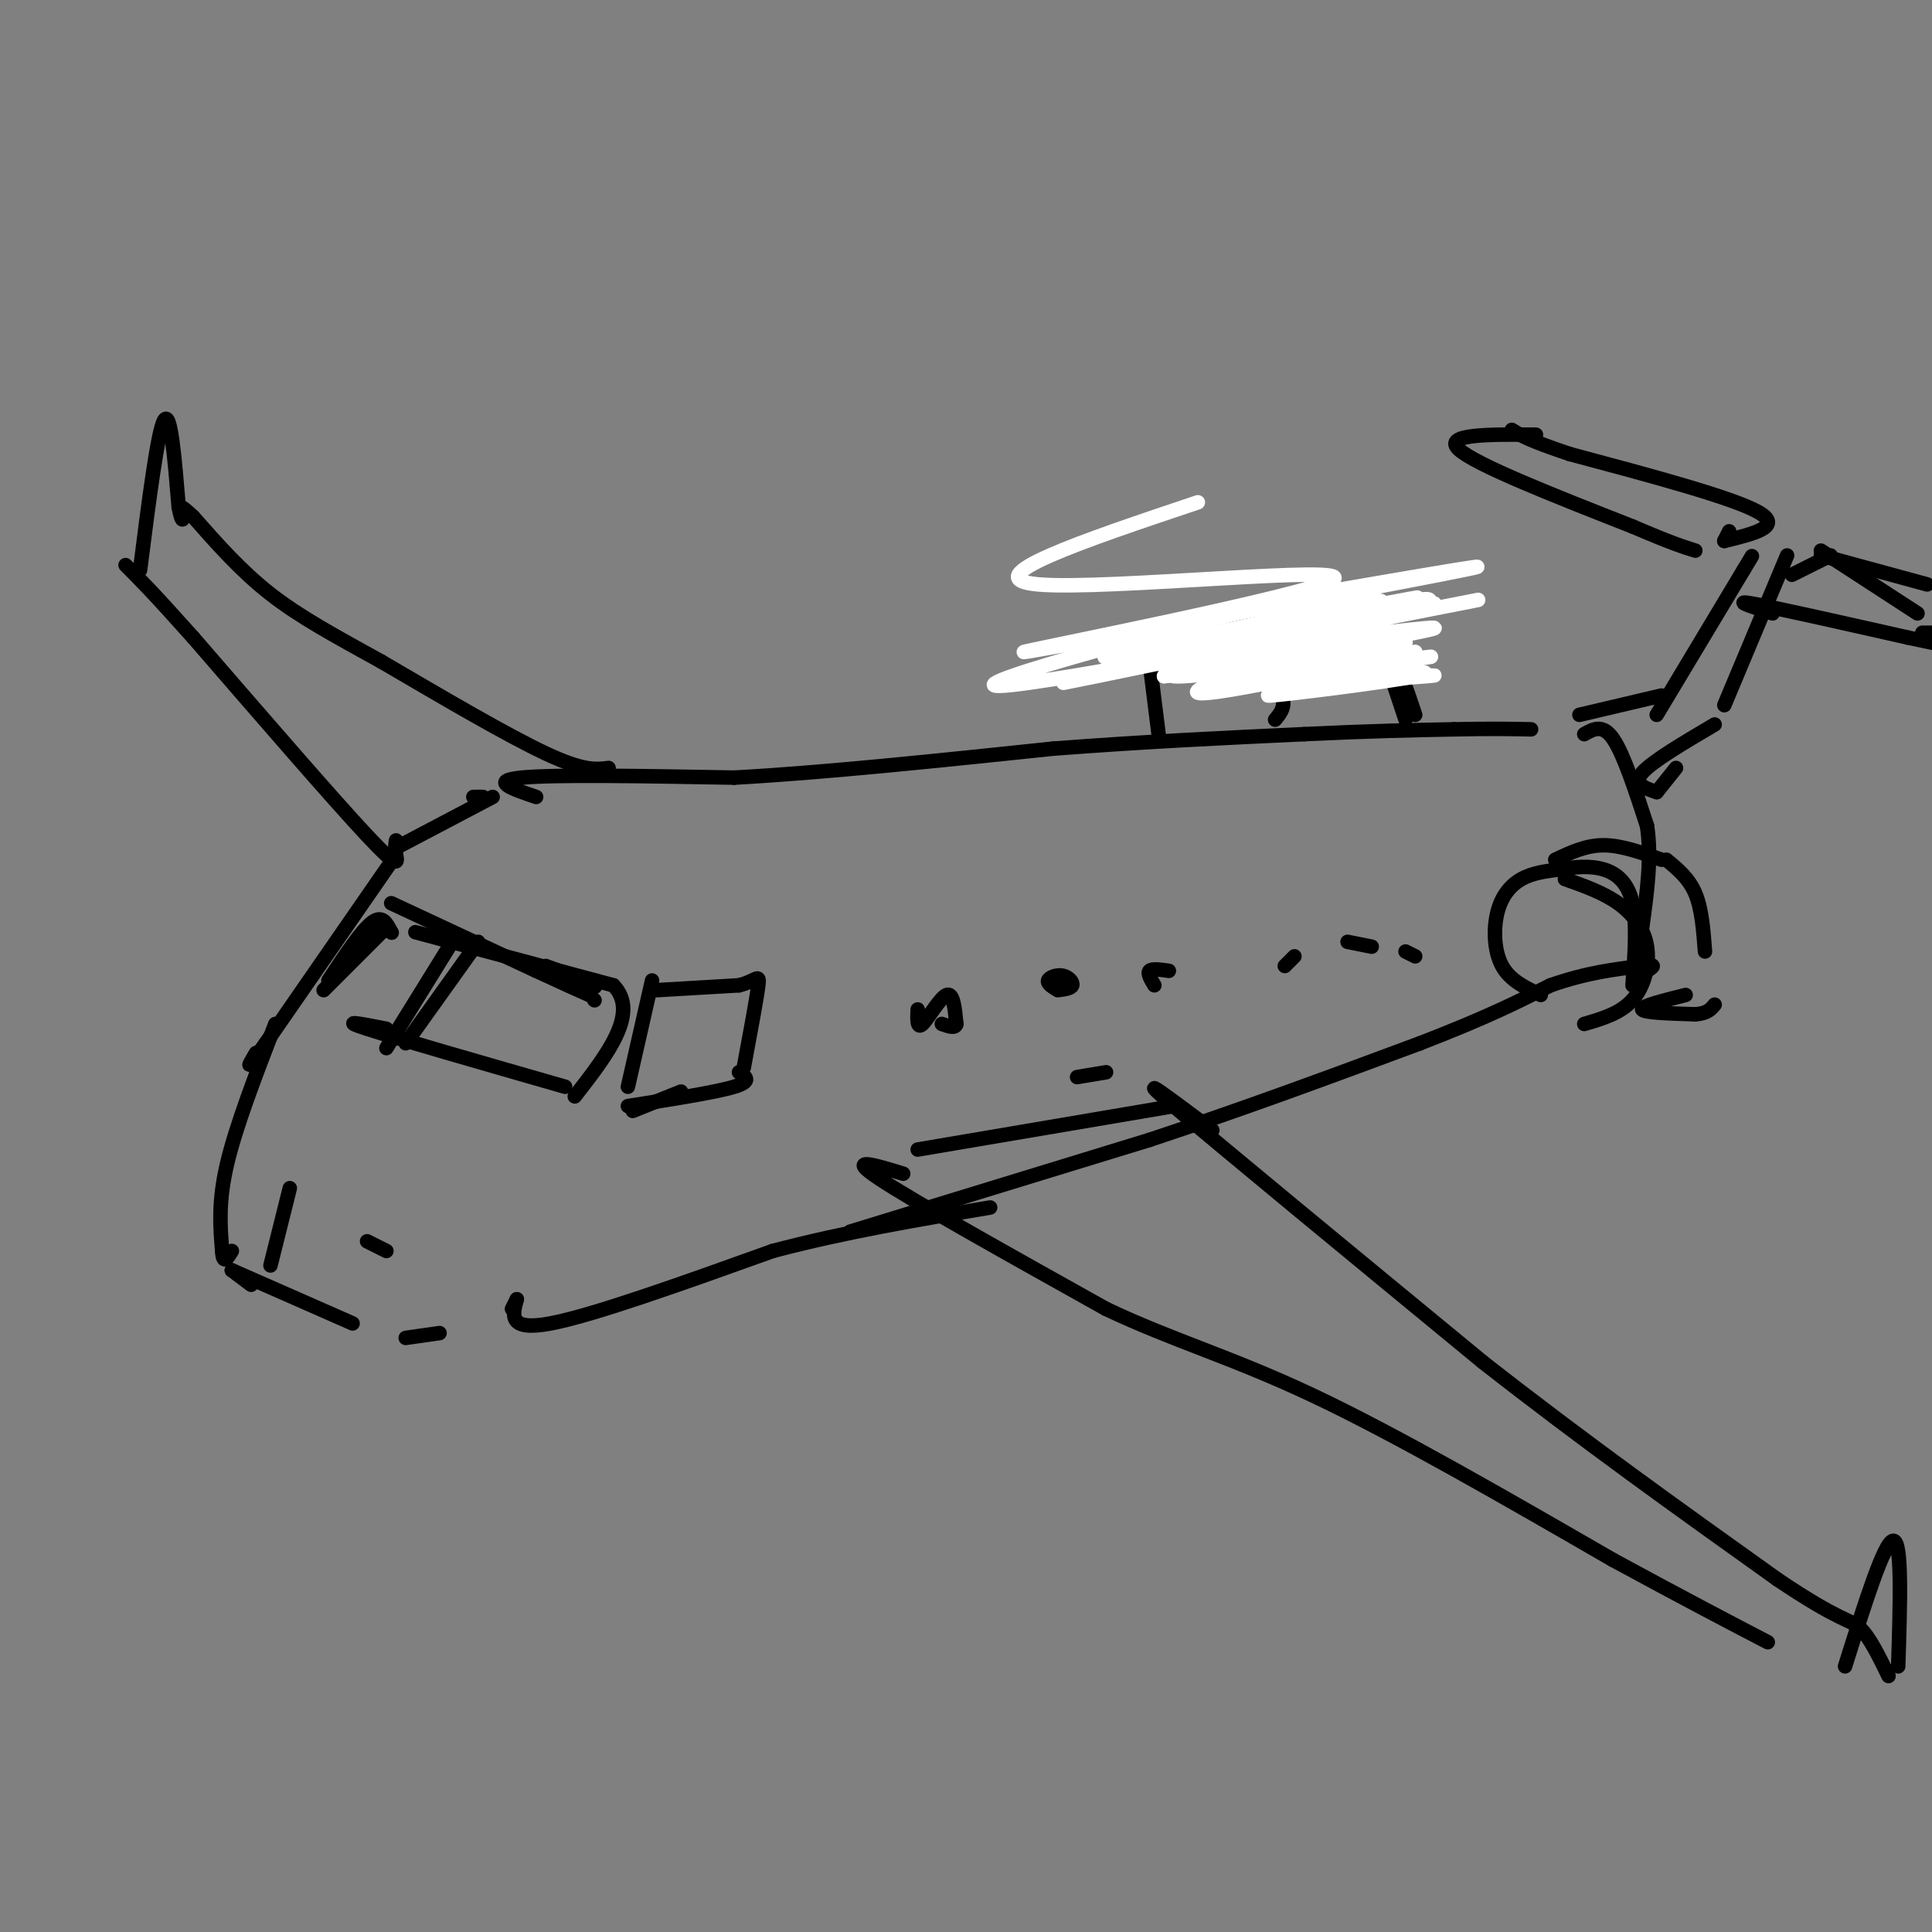 <svg viewBox='0 0 400 400' version='1.1' xmlns='http://www.w3.org/2000/svg' xmlns:xlink='http://www.w3.org/1999/xlink'><rect x="0" y="0" width="400" height="400" fill="#808080" stroke="none"/><g fill='none' stroke='rgb(0,0,0)' stroke-width='3' stroke-linecap='round' stroke-linejoin='round'><path d='M100,165c0.000,0.000 -2.000,0.000 -2,0'/><path d='M99,165c0.000,0.000 0.100,0.100 0.1,0.1'/><path d='M102,165c0.000,0.000 -19.000,10.000 -19,10'/><path d='M82,177c0.000,0.000 -27.000,39.000 -27,39'/><path d='M55,216c-4.833,6.833 -3.417,4.417 -2,2'/><path d='M54,218c0.000,0.000 0.100,0.100 0.1,0.1'/><path d='M57,212c-4.083,10.583 -8.167,21.167 -10,29c-1.833,7.833 -1.417,12.917 -1,18'/><path d='M46,259c0.167,3.000 1.083,1.500 2,0'/><path d='M48,263c0.000,0.000 4.000,3.000 4,3'/><path d='M48,263c0.000,0.000 25.000,11.000 25,11'/><path d='M84,277c0.000,0.000 7.000,-1.000 7,-1'/><path d='M107,269c0.000,0.000 -1.000,2.000 -1,2'/><path d='M107,269c-0.917,3.333 -1.833,6.667 7,5c8.833,-1.667 27.417,-8.333 46,-15'/><path d='M160,259c15.167,-4.000 30.083,-6.500 45,-9'/><path d='M111,165c-4.917,-1.667 -9.833,-3.333 -3,-4c6.833,-0.667 25.417,-0.333 44,0'/><path d='M152,161c18.333,-1.000 42.167,-3.500 66,-6'/><path d='M218,155c19.667,-1.500 35.833,-2.250 52,-3'/><path d='M270,152c13.833,-0.667 22.417,-0.833 31,-1'/><path d='M301,151c7.833,-0.167 11.917,-0.083 16,0'/><path d='M328,152c1.917,-1.083 3.833,-2.167 6,1c2.167,3.167 4.583,10.583 7,18'/><path d='M341,171c1.000,6.500 0.000,13.750 -1,21'/><path d='M176,255c0.000,0.000 62.000,-19.000 62,-19'/><path d='M238,236c19.667,-6.500 37.833,-13.250 56,-20'/><path d='M294,216c13.833,-5.333 20.417,-8.667 27,-12'/><path d='M321,204c7.667,-2.667 13.333,-3.333 19,-4'/><path d='M340,200c3.333,-0.500 2.167,0.250 1,1'/><path d='M341,201c0.167,0.000 0.083,-0.500 0,-1'/><path d='M223,223c0.000,0.000 6.000,-1.000 6,-1'/><path d='M190,238c0.000,0.000 53.000,-9.000 53,-9'/><path d='M187,243c-6.000,-1.833 -12.000,-3.667 -5,1c7.000,4.667 27.000,15.833 47,27'/><path d='M229,271c14.111,6.689 25.889,9.911 43,18c17.111,8.089 39.556,21.044 62,34'/><path d='M334,323c15.667,8.500 23.833,12.750 32,17'/><path d='M251,234c-8.667,-6.500 -17.333,-13.000 -8,-5c9.333,8.000 36.667,30.500 64,53'/><path d='M307,282c20.833,16.333 40.917,30.667 61,45'/><path d='M368,327c13.000,8.778 15.000,8.222 17,10c2.000,1.778 4.000,5.889 6,10'/><path d='M82,174c-0.133,0.800 -0.267,1.600 0,3c0.267,1.400 0.933,3.400 -6,-4c-6.933,-7.400 -21.467,-24.200 -36,-41'/><path d='M40,132c-8.333,-9.333 -11.167,-12.167 -14,-15'/><path d='M126,159c-2.583,0.333 -5.167,0.667 -13,-3c-7.833,-3.667 -20.917,-11.333 -34,-19'/><path d='M79,137c-9.689,-5.356 -16.911,-9.244 -23,-14c-6.089,-4.756 -11.044,-10.378 -16,-16'/><path d='M40,107c-3.000,-2.833 -2.500,-1.917 -2,-1'/><path d='M29,118c1.833,-14.417 3.667,-28.833 5,-31c1.333,-2.167 2.167,7.917 3,18'/><path d='M37,105c0.667,3.333 0.833,2.667 1,2'/><path d='M382,345c4.083,-13.000 8.167,-26.000 10,-26c1.833,0.000 1.417,13.000 1,26'/><path d='M240,153c0.000,0.000 -2.000,-16.000 -2,-16'/><path d='M238,137c3.022,-4.356 11.578,-7.244 17,-6c5.422,1.244 7.711,6.622 10,12'/><path d='M265,143c1.500,3.000 0.250,4.500 -1,6'/><path d='M251,129c0.000,0.000 32.000,-5.000 32,-5'/><path d='M283,125c0.000,0.000 8.000,24.000 8,24'/><path d='M246,131c0.000,0.000 43.000,0.000 43,0'/><path d='M279,130c2.833,0.500 5.667,1.000 8,4c2.333,3.000 4.167,8.500 6,14'/><path d='M319,206c-3.167,-1.488 -6.333,-2.976 -8,-6c-1.667,-3.024 -1.833,-7.583 -1,-11c0.833,-3.417 2.667,-5.690 5,-7c2.333,-1.310 5.167,-1.655 8,-2'/><path d='M323,180c2.917,-0.524 6.208,-0.833 9,0c2.792,0.833 5.083,2.810 6,7c0.917,4.190 0.458,10.595 0,17'/><path d='M328,212c3.774,-1.107 7.548,-2.214 10,-5c2.452,-2.786 3.583,-7.250 3,-11c-0.583,-3.750 -2.881,-6.786 -6,-9c-3.119,-2.214 -7.060,-3.607 -11,-5'/><path d='M322,178c3.167,-1.500 6.333,-3.000 10,-3c3.667,0.000 7.833,1.500 12,3'/><path d='M345,178c2.333,1.917 4.667,3.833 6,7c1.333,3.167 1.667,7.583 2,12'/><path d='M349,206c-4.667,1.167 -9.333,2.333 -9,3c0.333,0.667 5.667,0.833 11,1'/><path d='M351,210c2.500,-0.167 3.250,-1.083 4,-2'/><path d='M67,205c0.000,0.000 13.000,-13.000 13,-13'/><path d='M81,193c0.000,0.000 0.100,0.100 0.1,0.1'/><path d='M81,193c-0.917,-1.833 -1.833,-3.667 -4,-2c-2.167,1.667 -5.583,6.833 -9,12'/><path d='M81,187c0.000,0.000 30.000,14.000 30,14'/><path d='M111,201c6.833,3.167 8.917,4.083 11,5'/><path d='M123,207c0.000,0.000 0.100,0.100 0.1,0.1'/><path d='M119,204c2.500,0.333 5.000,0.667 4,0c-1.000,-0.667 -5.500,-2.333 -10,-4'/><path d='M86,193c0.000,0.000 41.000,11.000 41,11'/><path d='M127,204c5.500,5.667 -1.250,14.333 -8,23'/><path d='M80,213c-5.083,-1.000 -10.167,-2.000 -4,0c6.167,2.000 23.583,7.000 41,12'/><path d='M93,196c0.000,0.000 -13.000,21.000 -13,21'/><path d='M84,216c0.000,0.000 15.000,-21.000 15,-21'/><path d='M136,205c0.000,0.000 17.000,-1.000 17,-1'/><path d='M153,204c3.667,-0.911 4.333,-2.689 4,0c-0.333,2.689 -1.667,9.844 -3,17'/><path d='M141,226c0.000,0.000 -10.000,4.000 -10,4'/><path d='M130,229c9.083,-1.417 18.167,-2.833 22,-4c3.833,-1.167 2.417,-2.083 1,-3'/><path d='M135,203c0.000,0.000 -5.000,22.000 -5,22'/><path d='M60,246c0.000,0.000 -4.000,16.000 -4,16'/><path d='M76,257c0.000,0.000 4.000,2.000 4,2'/><path d='M190,209c-0.089,2.067 -0.178,4.133 1,3c1.178,-1.133 3.622,-5.467 5,-6c1.378,-0.533 1.689,2.733 2,6'/><path d='M198,212c-0.167,1.000 -1.583,0.500 -3,0'/><path d='M219,205c-1.107,-0.679 -2.214,-1.357 -2,-2c0.214,-0.643 1.750,-1.250 3,-1c1.250,0.250 2.214,1.357 2,2c-0.214,0.643 -1.607,0.821 -3,1'/><path d='M239,204c-0.750,-1.250 -1.500,-2.500 -1,-3c0.500,-0.500 2.250,-0.250 4,0'/><path d='M266,200c0.000,0.000 2.000,-2.000 2,-2'/><path d='M279,195c0.000,0.000 5.000,1.000 5,1'/><path d='M291,197c0.000,0.000 2.000,1.000 2,1'/><path d='M327,148c0.000,0.000 17.000,-4.000 17,-4'/><path d='M343,148c0.000,0.000 18.000,-30.000 18,-30'/><path d='M361,118c3.000,-5.000 1.500,-2.500 0,0'/><path d='M343,164c0.000,0.000 4.000,-5.000 4,-5'/><path d='M343,164c-2.500,-0.833 -5.000,-1.667 -3,-4c2.000,-2.333 8.500,-6.167 15,-10'/><path d='M357,146c0.000,0.000 13.000,-31.000 13,-31'/><path d='M357,112c0.000,0.000 1.000,-2.000 1,-2'/><path d='M357,112c6.167,-1.500 12.333,-3.000 7,-6c-5.333,-3.000 -22.167,-7.500 -39,-12'/><path d='M325,94c-8.500,-2.833 -10.250,-3.917 -12,-5'/><path d='M318,90c-9.667,-0.083 -19.333,-0.167 -16,3c3.333,3.167 19.667,9.583 36,16'/><path d='M338,109c8.167,3.500 10.583,4.250 13,5'/><path d='M371,119c0.000,0.000 8.000,-4.000 8,-4'/><path d='M377,114c0.000,0.000 20.000,13.000 20,13'/><path d='M367,127c-4.333,-1.417 -8.667,-2.833 -4,-2c4.667,0.833 18.333,3.917 32,7'/><path d='M395,132c6.167,1.333 5.583,1.167 5,1'/><path d='M398,131c0.000,0.000 2.000,0.000 2,0'/><path d='M377,115c0.000,0.000 22.000,6.000 22,6'/></g>
<g fill='none' stroke='rgb(255,255,255)' stroke-width='3' stroke-linecap='round' stroke-linejoin='round'><path d='M248,104c-23.522,7.887 -47.043,15.774 -33,17c14.043,1.226 65.651,-4.207 61,-1c-4.651,3.207 -65.560,15.056 -64,15c1.560,-0.056 65.589,-12.016 86,-16c20.411,-3.984 -2.794,0.008 -26,4'/><path d='M272,123c-25.048,6.060 -74.667,19.208 -65,19c9.667,-0.208 78.619,-13.774 95,-17c16.381,-3.226 -19.810,3.887 -56,11'/><path d='M246,136c-18.303,3.710 -36.062,7.486 -19,4c17.062,-3.486 68.944,-14.233 70,-15c1.056,-0.767 -48.716,8.447 -51,10c-2.284,1.553 42.919,-4.556 50,-5c7.081,-0.444 -23.959,4.778 -55,10'/><path d='M241,140c6.321,-0.662 49.623,-7.318 50,-7c0.377,0.318 -42.173,7.610 -48,7c-5.827,-0.610 25.067,-9.122 37,-13c11.933,-3.878 4.905,-3.121 -10,0c-14.905,3.121 -37.687,8.606 -38,9c-0.313,0.394 21.844,-4.303 44,-9'/><path d='M276,127c13.484,-2.639 25.193,-4.737 11,-2c-14.193,2.737 -54.289,10.308 -58,11c-3.711,0.692 28.964,-5.495 48,-9c19.036,-3.505 24.433,-4.328 13,0c-11.433,4.328 -39.695,13.808 -42,16c-2.305,2.192 21.348,-2.904 45,-8'/><path d='M293,135c-5.961,0.511 -43.362,5.789 -42,6c1.362,0.211 41.489,-4.644 45,-5c3.511,-0.356 -29.593,3.789 -33,5c-3.407,1.211 22.884,-0.511 31,-1c8.116,-0.489 -1.942,0.256 -12,1'/><path d='M282,141c-8.071,1.060 -22.250,3.208 -19,3c3.250,-0.208 23.929,-2.774 30,-4c6.071,-1.226 -2.464,-1.113 -11,-1'/></g>
</svg>